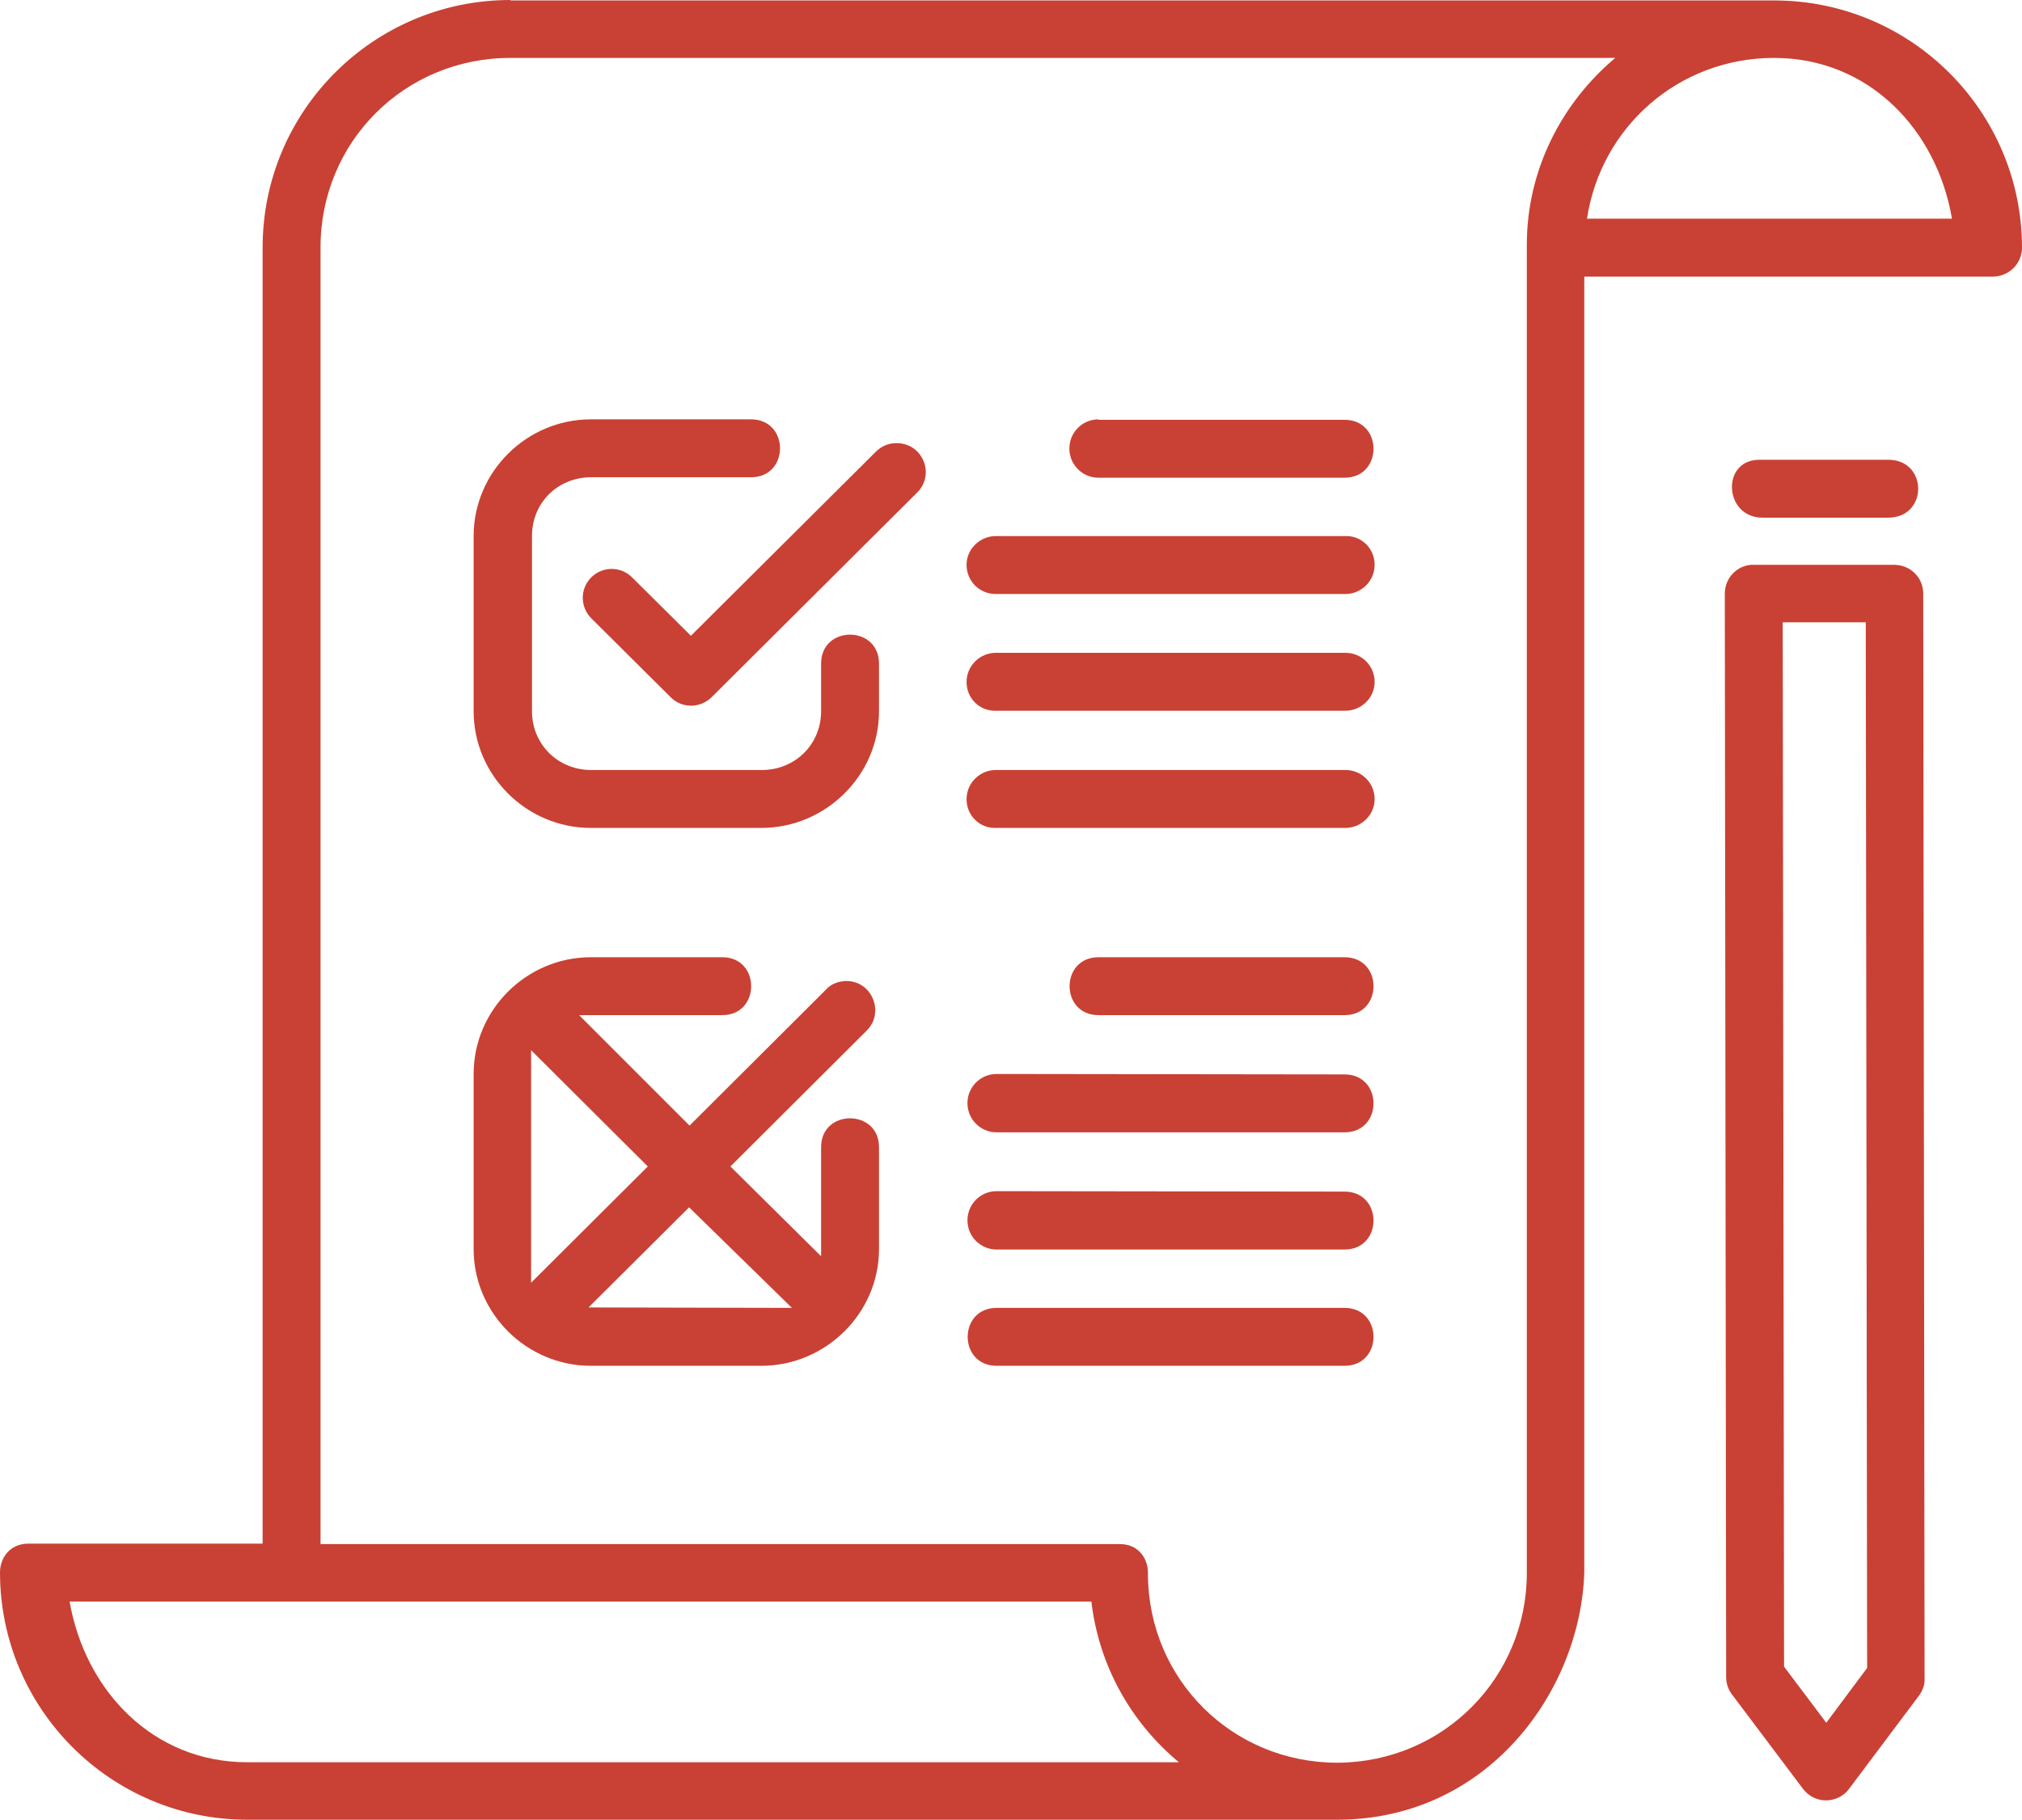 <svg version="1.1" id="Layer_1" xmlns="http://www.w3.org/2000/svg" x="0" y="0" viewBox="0 0 450.4 405.4" style="enable-background:new 0 0 450.4 405.4" xml:space="preserve"><style>.st1{fill:#c94134}</style><path d="M15.5 356.7h227.6c1.7 14.4 8.9 27 19.5 35.8H55.1c-21 0-36.1-15.9-39.6-35.8zM395.2 12.9c21 0 36.2 15.9 39.6 35.8h-81.3c3.1-20.4 20.4-35.8 41.7-35.8zm-281.5 0h246.1c-11.9 10-19.7 24.9-19.7 41.6v295.8c0 23.4-18.6 42.1-42 42.3h-.2c-23.4 0-42-18.5-42.2-41.8.2-3.4-1.9-7-6.5-6.9H71.4V55.1c0-23.5 18.7-42.2 42.3-42.2zm0-12.9C83.2 0 58.5 24.7 58.5 55.1v288.7H6.4c-4.4 0-6.4 3.4-6.4 6.4 0 30.4 24.7 55.1 55.1 55.1h242.7c33.9 0 54.3-29 55.1-55.1V61.6h91c3.6 0 6.5-2.9 6.5-6.4 0-30.4-24.7-55.1-55.2-55.1H113.7z" style="fill-rule:evenodd;clip-rule:evenodd;fill:#c94134"/><path class="st1" d="M397.1 138.6h18.5l.3 232.9-9.1 12.2-9.4-12.5-.3-232.6zm-7.1-12.8c-3.3.3-5.8 3.1-5.8 6.4l.3 241.3c0 1.4.4 2.7 1.3 3.9l15.8 21c2.6 3.5 7.8 3.4 10.3 0l15.6-20.8c.8-1.1 1.3-2.5 1.2-3.9l-.3-241.5c0-3.6-2.9-6.4-6.5-6.4H390zM391.9 102.4c-8.6 0-7.9 12.9.7 12.9h28c8.9 0 8.9-12.9 0-12.9h-28.7zM131.6 93.4c-14.3 0-26.1 11.7-26.1 26v39c0 14.3 11.8 26 26.1 26h38c14.3 0 26.2-11.7 26.2-26v-10.6c0-8.6-12.9-8.6-12.9 0v10.6c0 7.4-5.8 13.1-13.2 13.1h-38c-7.5 0-13.2-5.8-13.2-13.1v-39c0-7.4 5.7-13.1 13.2-13.1h35.6c8.6 0 8.6-12.9 0-12.9h-35.7z"/><path class="st1" d="M199.6 98.7c-1.7 0-3.3.7-4.5 1.9l-41.2 41-12.9-12.8c-2.5-2.7-6.7-2.8-9.3-.2-2.6 2.6-2.5 6.8.2 9.3l17.5 17.4c2.5 2.5 6.5 2.5 9.1 0l45.8-45.6c4.1-4.1 1.2-11.1-4.7-11zM153.5 268.9l22.9 22.4-45.3-.1 22.4-22.3zm-35.2-35 26 25.9-26 25.9v-51.8zm13.3-20.7c-14.3 0-26.1 11.7-26.1 26v39c0 14.3 11.8 26 26.1 26h38c14.3 0 26.2-11.7 26.2-26v-22.6c.1-8.7-13-8.7-12.9 0v24.2l-20.2-20 30.3-30.2c4.2-4.1 1.2-11.3-4.7-11.1-1.7.1-3.3.7-4.4 2l-30.3 30.2-24.6-24.6h31.8c8.7.1 8.7-13 0-12.9h-29.2zM222 171.5c-3.6-.1-6.7 2.8-6.7 6.5s3 6.6 6.7 6.4h77.5c3.6.1 6.7-2.8 6.7-6.4 0-3.7-3-6.6-6.7-6.5H222zM244.7 93.4c-3.6 0-6.5 2.9-6.5 6.5s2.9 6.5 6.5 6.5h54.8c8.6 0 8.6-12.9 0-12.9h-54.8zM222 145.4c-3.6-.1-6.7 2.8-6.7 6.5s3 6.6 6.7 6.4h77.5c3.6.1 6.7-2.8 6.7-6.4 0-3.7-3-6.6-6.7-6.5H222zM222 119.4c-3.6-.1-6.7 2.8-6.7 6.4 0 3.7 3 6.6 6.7 6.5h77.5c3.6.1 6.7-2.8 6.7-6.5s-3-6.6-6.7-6.4H222zM222 291.3c-8.6 0-8.6 12.9 0 12.9h77.5c8.6 0 8.6-12.9 0-12.9H222zM244.7 213.2c-8.6 0-8.6 12.9 0 12.9h54.8c8.6 0 8.6-12.9 0-12.9h-54.8zM222 265.3c-3.6 0-6.5 2.9-6.5 6.5s2.9 6.5 6.5 6.5h77.5c8.6 0 8.6-12.9 0-12.9l-77.5-.1zM222 239.2c-3.6 0-6.5 2.9-6.5 6.5s2.9 6.5 6.5 6.5h77.5c8.6 0 8.6-12.9 0-12.9l-77.5-.1z"/></svg>